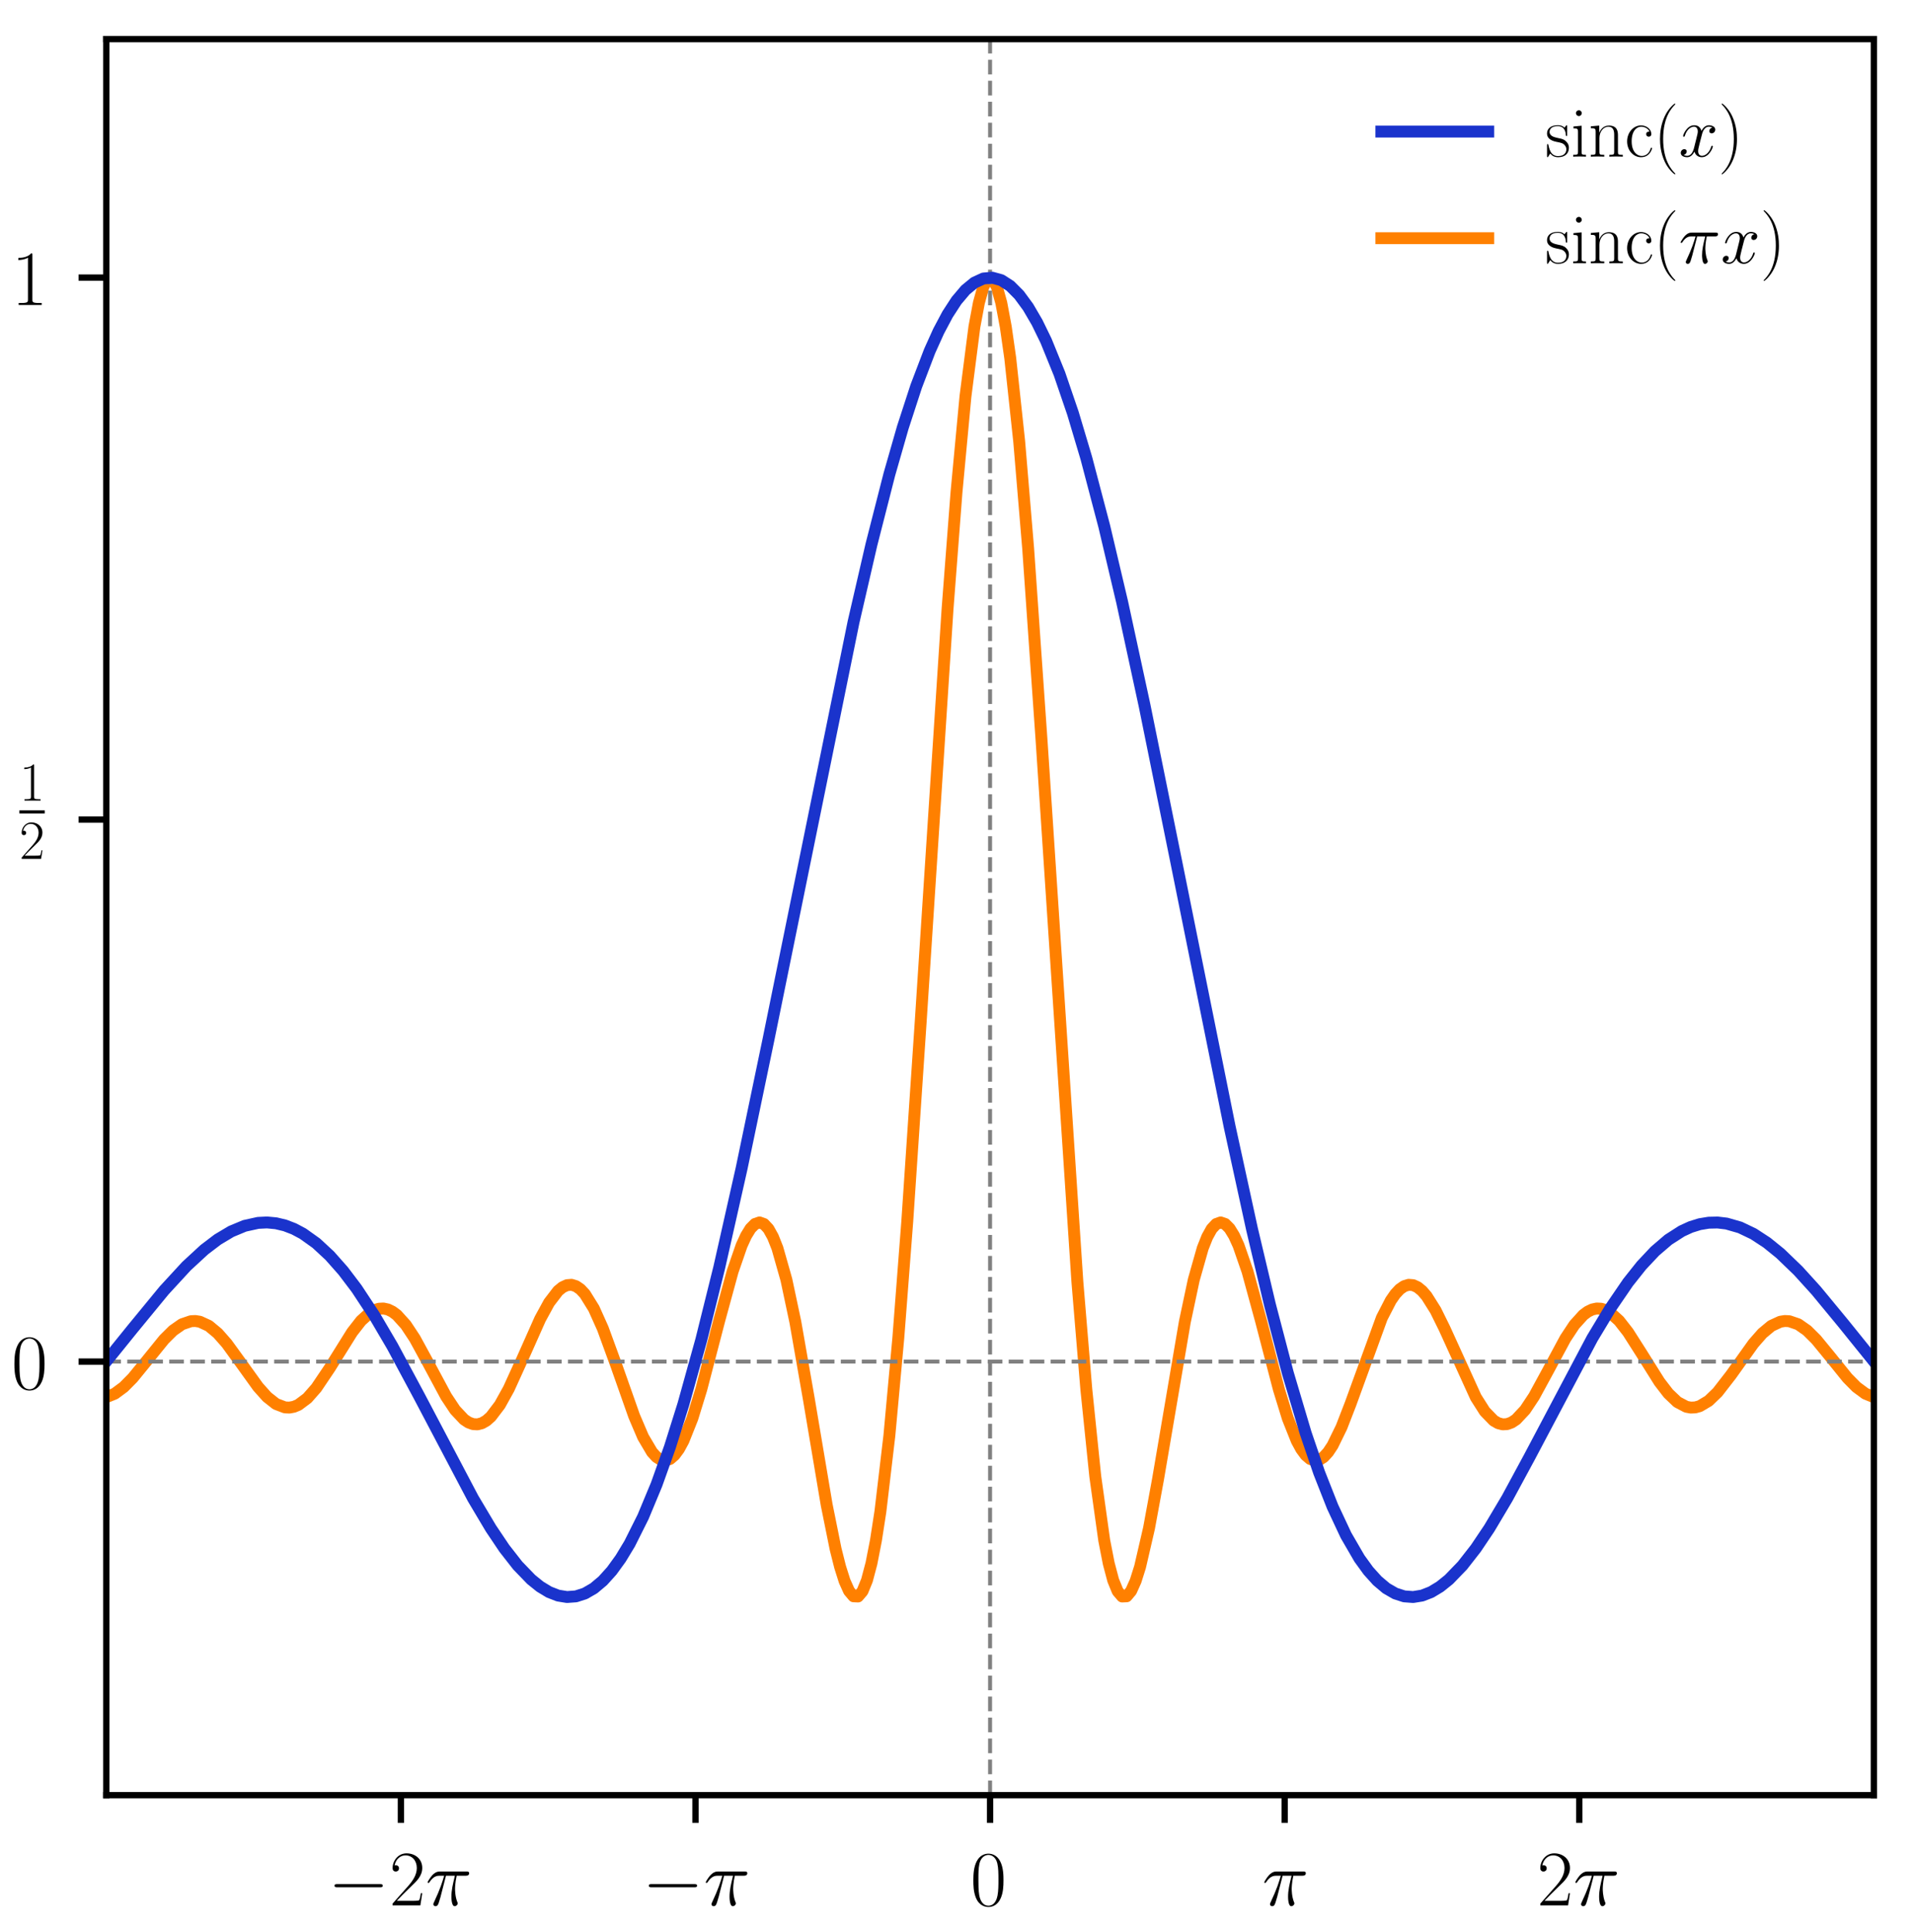 <?xml version="1.0" encoding="utf-8" standalone="no"?>
<!DOCTYPE svg PUBLIC "-//W3C//DTD SVG 1.1//EN"
  "http://www.w3.org/Graphics/SVG/1.1/DTD/svg11.dtd">
<!-- Created with matplotlib (https://matplotlib.org/) -->
<svg height="243.996pt" version="1.1" viewBox="0 0 241.561 243.996" width="241.561pt" xmlns="http://www.w3.org/2000/svg" xmlns:xlink="http://www.w3.org/1999/xlink">
 <defs>
  <style type="text/css">
*{stroke-linecap:butt;stroke-linejoin:round;}
  </style>
 </defs>
 <g id="figure_1">
  <g id="patch_1">
   <path d="M 0 243.996 
L 241.561 243.996 
L 241.561 0 
L 0 0 
z
" style="fill:#ffffff;"/>
  </g>
  <g id="axes_1">
   <g id="patch_2">
    <path d="M 13.421 226.7 
L 236.621 226.7 
L 236.621 4.94 
L 13.421 4.94 
z
" style="fill:#ffffff;"/>
   </g>
   <g id="matplotlib.axis_1">
    <g id="xtick_1">
     <g id="line2d_1">
      <defs>
       <path d="M 0 0 
L 0 3.5 
" id="mcf98ef226c" style="stroke:#000000;stroke-width:0.8;"/>
      </defs>
      <g>
       <use style="stroke:#000000;stroke-width:0.8;" x="50.621" xlink:href="#mcf98ef226c" y="226.7"/>
      </g>
     </g>
     <g id="text_1">
      <!-- $-2 \pi$ -->
      <defs>
       <path d="M 65.906 23 
C 67.594 23 69.406 23 69.406 25 
C 69.406 27 67.594 27 65.906 27 
L 11.797 27 
C 10.094 27 8.297 27 8.297 25 
C 8.297 23 10.094 23 11.797 23 
z
" id="CMSY10-0"/>
       <path d="M 41.703 15.453 
L 39.906 15.453 
C 38.906 8.375 38.094 7.172 37.703 6.562 
C 37.203 5.766 30 5.766 28.594 5.766 
L 9.406 5.766 
C 13 9.672 20 16.75 28.5 24.953 
C 34.594 30.734 41.703 37.531 41.703 47.422 
C 41.703 59.219 32.297 66 21.797 66 
C 10.797 66 4.094 56.312 4.094 47.344 
C 4.094 43.438 7 42.938 8.203 42.938 
C 9.203 42.938 12.203 43.547 12.203 47.031 
C 12.203 50.109 9.594 51 8.203 51 
C 7.594 51 7 50.906 6.594 50.703 
C 8.5 59.219 14.297 63.406 20.406 63.406 
C 29.094 63.406 34.797 56.516 34.797 47.422 
C 34.797 38.734 29.703 31.25 24 24.75 
L 4.094 2.281 
L 4.094 0 
L 39.297 0 
z
" id="CMR17-50"/>
       <path d="M 25.906 37.625 
L 37.203 37.625 
C 34.5 26.438 32.797 19.156 32.797 11.188 
C 32.797 9.781 32.797 -1 36.906 -1 
C 39 -1 40.797 0.891 40.797 2.594 
C 40.797 3.078 40.797 3.281 40.094 4.781 
C 37.406 11.672 37.406 20.25 37.406 20.953 
C 37.406 21.547 37.406 28.625 39.5 37.625 
L 50.703 37.625 
C 52 37.625 55.297 37.625 55.297 40.812 
C 55.297 43 53.406 43 51.594 43 
L 18.703 43 
C 16.406 43 13 43 8.406 38.125 
C 5.797 35.219 2.594 29.938 2.594 29.344 
C 2.594 28.75 3.094 28.547 3.703 28.547 
C 4.406 28.547 4.5 28.844 5 29.438 
C 10.203 37.625 15.406 37.625 17.906 37.625 
L 23.594 37.625 
C 21.406 30.141 18.906 21.453 10.703 4 
C 9.906 2.406 9.906 2.188 9.906 1.594 
C 9.906 -0.5 11.703 -1 12.594 -1 
C 15.5 -1 16.297 1.594 17.5 5.781 
C 19.094 10.875 19.094 11.078 20.094 15.062 
z
" id="CMMI12-25"/>
      </defs>
      <g transform="translate(41.417 240.618)scale(0.1 -0.1)">
       <use transform="scale(0.996)" xlink:href="#CMSY10-0"/>
       <use transform="translate(77.487 0)scale(0.996)" xlink:href="#CMR17-50"/>
       <use transform="translate(123.178 0)scale(0.996)" xlink:href="#CMMI12-25"/>
      </g>
     </g>
    </g>
    <g id="xtick_2">
     <g id="line2d_2">
      <g>
       <use style="stroke:#000000;stroke-width:0.8;" x="87.821" xlink:href="#mcf98ef226c" y="226.7"/>
      </g>
     </g>
     <g id="text_2">
      <!-- $-\pi$ -->
      <g transform="translate(81.107 240.618)scale(0.1 -0.1)">
       <use transform="scale(0.996)" xlink:href="#CMSY10-0"/>
       <use transform="translate(77.487 0)scale(0.996)" xlink:href="#CMMI12-25"/>
      </g>
     </g>
    </g>
    <g id="xtick_3">
     <g id="line2d_3">
      <g>
       <use style="stroke:#000000;stroke-width:0.8;" x="125.021" xlink:href="#mcf98ef226c" y="226.7"/>
      </g>
     </g>
     <g id="text_3">
      <!-- $0$ -->
      <defs>
       <path d="M 42 31.641 
C 42 37.75 41.906 48.125 37.703 56.109 
C 34 63.109 28.094 65.594 22.906 65.594 
C 18.094 65.594 12 63.406 8.203 56.203 
C 4.203 48.719 3.797 39.438 3.797 31.641 
C 3.797 25.953 3.906 17.281 7 9.672 
C 11.297 -0.609 19 -2 22.906 -2 
C 27.5 -2 34.5 -0.109 38.594 9.375 
C 41.594 16.281 42 24.359 42 31.641 
z
M 22.906 -0.406 
C 16.5 -0.406 12.703 5.078 11.297 12.688 
C 10.203 18.562 10.203 27.156 10.203 32.75 
C 10.203 40.438 10.203 46.828 11.5 52.922 
C 13.406 61.391 19 64 22.906 64 
C 27 64 32.297 61.297 34.203 53.125 
C 35.5 47.438 35.594 40.734 35.594 32.75 
C 35.594 26.25 35.594 18.266 34.406 12.375 
C 32.297 1.484 26.406 -0.406 22.906 -0.406 
z
" id="CMR17-48"/>
      </defs>
      <g transform="translate(122.531 240.618)scale(0.1 -0.1)">
       <use transform="scale(0.996)" xlink:href="#CMR17-48"/>
      </g>
     </g>
    </g>
    <g id="xtick_4">
     <g id="line2d_4">
      <g>
       <use style="stroke:#000000;stroke-width:0.8;" x="162.221" xlink:href="#mcf98ef226c" y="226.7"/>
      </g>
     </g>
     <g id="text_4">
      <!-- $\pi$ -->
      <g transform="translate(159.382 240.618)scale(0.1 -0.1)">
       <use transform="scale(0.996)" xlink:href="#CMMI12-25"/>
      </g>
     </g>
    </g>
    <g id="xtick_5">
     <g id="line2d_5">
      <g>
       <use style="stroke:#000000;stroke-width:0.8;" x="199.421" xlink:href="#mcf98ef226c" y="226.7"/>
      </g>
     </g>
     <g id="text_5">
      <!-- $2 \pi$ -->
      <g transform="translate(194.091 240.618)scale(0.1 -0.1)">
       <use transform="scale(0.996)" xlink:href="#CMR17-50"/>
       <use transform="translate(45.69 0)scale(0.996)" xlink:href="#CMMI12-25"/>
      </g>
     </g>
    </g>
   </g>
   <g id="matplotlib.axis_2">
    <g id="ytick_1">
     <g id="line2d_6">
      <defs>
       <path d="M 0 0 
L -3.5 0 
" id="md0dd9b1009" style="stroke:#000000;stroke-width:0.8;"/>
      </defs>
      <g>
       <use style="stroke:#000000;stroke-width:0.8;" x="13.421" xlink:href="#md0dd9b1009" y="171.944"/>
      </g>
     </g>
     <g id="text_6">
      <!-- $0$ -->
      <g transform="translate(1.44 175.404)scale(0.1 -0.1)">
       <use transform="scale(0.996)" xlink:href="#CMR17-48"/>
      </g>
     </g>
    </g>
    <g id="ytick_2">
     <g id="line2d_7">
      <g>
       <use style="stroke:#000000;stroke-width:0.8;" x="13.421" xlink:href="#md0dd9b1009" y="103.5"/>
      </g>
     </g>
     <g id="text_7">
      <!-- $\frac{1}{2}$ -->
      <defs>
       <path d="M 26.594 63.406 
C 26.594 65.5 26.5 65.5 25.094 65.5 
C 21.203 61.188 15.297 59.797 9.703 59.797 
C 9.406 59.797 8.906 59.797 8.797 59.5 
C 8.703 59.297 8.703 59.094 8.703 57 
C 11.797 57 17 57.594 21 59.984 
L 21 7.203 
C 21 3.688 20.797 2.5 12.203 2.5 
L 9.203 2.5 
L 9.203 0 
C 14 0 19 0 23.797 0 
C 28.594 0 33.594 0 38.406 0 
L 38.406 2.5 
L 35.406 2.5 
C 26.797 2.5 26.594 3.594 26.594 7.156 
z
" id="CMR17-49"/>
      </defs>
      <g transform="translate(2.45 108.458)scale(0.1 -0.1)">
       <use transform="translate(0 73.581)scale(0.697)" xlink:href="#CMR17-49"/>
       <use transform="scale(0.697)" xlink:href="#CMR17-50"/>
       <path d="M 0 57.269 
L 31.983 57.269 
L 31.983 61.254 
L 0 61.254 
L 0 57.269 
z
"/>
      </g>
     </g>
    </g>
    <g id="ytick_3">
     <g id="line2d_8">
      <g>
       <use style="stroke:#000000;stroke-width:0.8;" x="13.421" xlink:href="#md0dd9b1009" y="35.056"/>
      </g>
     </g>
     <g id="text_8">
      <!-- $1$ -->
      <g transform="translate(1.44 38.515)scale(0.1 -0.1)">
       <use transform="scale(0.996)" xlink:href="#CMR17-49"/>
      </g>
     </g>
    </g>
   </g>
   <g id="line2d_9">
    <path clip-path="url(#p062b9698c4)" d="M 12.237 176.505 
L 13.368 176.452 
L 14.499 175.991 
L 15.629 175.155 
L 16.76 174.012 
L 18.456 171.938 
L 20.717 169.146 
L 21.848 168.023 
L 22.979 167.23 
L 24.109 166.844 
L 24.675 166.819 
L 25.24 166.91 
L 26.371 167.433 
L 27.501 168.375 
L 28.632 169.662 
L 30.328 171.996 
L 32.589 175.139 
L 33.72 176.404 
L 34.851 177.297 
L 35.981 177.728 
L 36.547 177.753 
L 37.112 177.647 
L 37.677 177.411 
L 38.808 176.566 
L 39.939 175.28 
L 41.635 172.761 
L 44.461 168.236 
L 45.592 166.786 
L 46.723 165.762 
L 47.288 165.444 
L 47.853 165.268 
L 48.419 165.24 
L 48.984 165.364 
L 49.549 165.639 
L 50.115 166.06 
L 51.245 167.311 
L 52.376 169.022 
L 54.072 172.132 
L 56.333 176.344 
L 57.464 178.047 
L 58.595 179.254 
L 59.16 179.63 
L 59.725 179.838 
L 60.291 179.871 
L 60.856 179.726 
L 61.421 179.401 
L 61.987 178.902 
L 63.117 177.415 
L 64.248 175.375 
L 65.944 171.647 
L 68.205 166.565 
L 69.336 164.495 
L 70.467 163.018 
L 71.032 162.554 
L 71.597 162.293 
L 72.163 162.246 
L 72.728 162.417 
L 73.293 162.809 
L 73.859 163.417 
L 74.989 165.24 
L 76.12 167.761 
L 77.816 172.406 
L 80.077 178.82 
L 81.208 181.469 
L 82.339 183.386 
L 82.904 184 
L 83.469 184.356 
L 84.035 184.44 
L 84.6 184.242 
L 85.165 183.758 
L 85.731 182.991 
L 86.296 181.95 
L 87.427 179.113 
L 88.557 175.439 
L 90.819 166.766 
L 92.515 160.554 
L 93.645 157.287 
L 94.211 156.051 
L 94.776 155.133 
L 95.341 154.564 
L 95.907 154.371 
L 96.472 154.573 
L 97.037 155.181 
L 97.603 156.199 
L 98.168 157.62 
L 99.299 161.608 
L 100.429 166.929 
L 102.125 176.611 
L 104.387 190.03 
L 105.517 195.622 
L 106.083 197.87 
L 106.648 199.657 
L 107.213 200.915 
L 107.779 201.584 
L 108.344 201.61 
L 108.909 200.949 
L 109.475 199.564 
L 110.04 197.431 
L 110.605 194.537 
L 111.171 190.878 
L 112.301 181.317 
L 113.432 168.973 
L 114.563 154.253 
L 116.259 129.025 
L 119.651 76.896 
L 120.781 62.154 
L 121.912 50.062 
L 123.043 41.257 
L 123.608 38.241 
L 124.173 36.207 
L 124.739 35.184 
L 125.304 35.184 
L 125.869 36.207 
L 126.435 38.241 
L 127 41.257 
L 127.565 45.215 
L 128.696 55.733 
L 129.827 69.239 
L 131.523 93.523 
L 136.045 161.877 
L 137.176 175.472 
L 138.307 186.464 
L 139.437 194.537 
L 140.003 197.431 
L 140.568 199.564 
L 141.133 200.949 
L 141.699 201.61 
L 142.264 201.584 
L 142.829 200.915 
L 143.395 199.657 
L 143.96 197.87 
L 145.091 192.983 
L 146.221 186.839 
L 149.613 166.929 
L 150.744 161.608 
L 151.875 157.62 
L 152.44 156.199 
L 153.005 155.181 
L 153.571 154.573 
L 154.136 154.371 
L 154.701 154.564 
L 155.267 155.133 
L 155.832 156.051 
L 156.397 157.287 
L 157.528 160.554 
L 159.224 166.766 
L 161.485 175.439 
L 162.616 179.113 
L 163.747 181.95 
L 164.312 182.991 
L 164.877 183.758 
L 165.443 184.242 
L 166.008 184.44 
L 166.573 184.356 
L 167.139 184 
L 167.704 183.386 
L 168.269 182.534 
L 169.4 180.221 
L 170.531 177.302 
L 174.488 166.424 
L 175.619 164.232 
L 176.184 163.417 
L 176.749 162.809 
L 177.315 162.417 
L 177.88 162.246 
L 178.445 162.293 
L 179.011 162.554 
L 179.576 163.018 
L 180.141 163.671 
L 181.272 165.468 
L 182.403 167.76 
L 186.36 176.455 
L 187.491 178.235 
L 188.621 179.401 
L 189.187 179.726 
L 189.752 179.871 
L 190.317 179.838 
L 190.883 179.63 
L 191.448 179.254 
L 192.579 178.047 
L 193.709 176.344 
L 195.405 173.227 
L 197.667 169.022 
L 198.797 167.311 
L 199.928 166.06 
L 200.493 165.639 
L 201.059 165.364 
L 201.624 165.24 
L 202.189 165.268 
L 202.755 165.444 
L 203.32 165.762 
L 204.451 166.786 
L 205.581 168.236 
L 207.277 170.898 
L 209.539 174.502 
L 210.669 175.972 
L 211.8 177.049 
L 212.931 177.647 
L 213.496 177.753 
L 214.061 177.728 
L 214.627 177.574 
L 215.757 176.903 
L 216.888 175.811 
L 218.584 173.624 
L 221.411 169.662 
L 222.541 168.375 
L 223.672 167.433 
L 224.803 166.91 
L 225.368 166.819 
L 225.933 166.844 
L 227.064 167.23 
L 228.195 168.023 
L 229.325 169.146 
L 231.021 171.211 
L 233.283 174.012 
L 234.413 175.155 
L 235.544 175.991 
L 236.675 176.452 
L 237.805 176.505 
L 237.805 176.505 
" style="fill:none;stroke:#ff8000;stroke-linecap:square;stroke-width:1.5;"/>
   </g>
   <g id="line2d_10">
    <path clip-path="url(#p062b9698c4)" d="M 13.421 171.944 
L 236.621 171.944 
" style="fill:none;stroke:#808080;stroke-dasharray:1.85,0.8;stroke-dashoffset:0;stroke-width:0.5;"/>
   </g>
   <g id="line2d_11">
    <path clip-path="url(#p062b9698c4)" d="M 125.021 226.7 
L 125.021 4.94 
" style="fill:none;stroke:#808080;stroke-dasharray:1.85,0.8;stroke-dashoffset:0;stroke-width:0.5;"/>
   </g>
   <g id="line2d_12">
    <path clip-path="url(#p062b9698c4)" d="M 12.237 173.379 
L 16.76 167.779 
L 20.717 162.964 
L 23.544 159.893 
L 25.805 157.807 
L 27.501 156.519 
L 29.197 155.508 
L 30.893 154.802 
L 32.589 154.428 
L 33.72 154.373 
L 34.851 154.479 
L 35.981 154.749 
L 37.112 155.184 
L 38.243 155.785 
L 39.939 156.996 
L 41.635 158.568 
L 43.331 160.485 
L 45.027 162.723 
L 47.288 166.152 
L 49.549 170.003 
L 52.941 176.322 
L 59.725 189.205 
L 61.987 193.007 
L 63.683 195.532 
L 65.379 197.703 
L 67.075 199.459 
L 68.205 200.369 
L 69.336 201.052 
L 70.467 201.492 
L 71.597 201.676 
L 72.728 201.592 
L 73.859 201.227 
L 74.989 200.574 
L 76.12 199.623 
L 77.251 198.369 
L 78.381 196.808 
L 79.512 194.937 
L 81.208 191.549 
L 82.904 187.471 
L 84.6 182.72 
L 86.296 177.322 
L 88.557 169.183 
L 90.819 160.076 
L 93.645 147.547 
L 97.037 131.278 
L 107.779 78.555 
L 110.04 68.762 
L 112.301 59.905 
L 113.997 53.991 
L 115.693 48.781 
L 117.389 44.338 
L 118.52 41.83 
L 119.651 39.701 
L 120.781 37.962 
L 121.912 36.623 
L 123.043 35.692 
L 124.173 35.173 
L 125.304 35.069 
L 126.435 35.38 
L 127.565 36.106 
L 128.696 37.242 
L 129.827 38.782 
L 130.957 40.717 
L 132.088 43.038 
L 133.784 47.212 
L 135.48 52.173 
L 137.176 57.859 
L 139.437 66.452 
L 141.699 76.03 
L 144.525 89.08 
L 148.483 108.597 
L 155.267 142.247 
L 158.093 155.202 
L 160.355 164.743 
L 162.616 173.381 
L 164.877 180.991 
L 166.573 185.961 
L 168.269 190.266 
L 169.965 193.885 
L 171.661 196.808 
L 172.792 198.369 
L 173.923 199.623 
L 175.053 200.574 
L 176.184 201.227 
L 177.315 201.592 
L 178.445 201.676 
L 179.576 201.492 
L 180.707 201.052 
L 181.837 200.369 
L 182.968 199.459 
L 184.664 197.703 
L 186.36 195.532 
L 188.056 193.007 
L 190.317 189.205 
L 193.144 183.976 
L 201.059 169.006 
L 203.32 165.251 
L 205.581 161.943 
L 207.277 159.809 
L 208.973 158.004 
L 210.669 156.551 
L 212.365 155.464 
L 213.496 154.945 
L 214.627 154.593 
L 215.757 154.406 
L 216.888 154.381 
L 218.019 154.515 
L 219.715 155.002 
L 221.411 155.812 
L 223.107 156.92 
L 224.803 158.292 
L 227.064 160.471 
L 229.325 162.964 
L 232.717 167.072 
L 237.805 173.379 
L 237.805 173.379 
" style="fill:none;stroke:#1a33cc;stroke-linecap:square;stroke-width:1.5;"/>
   </g>
   <g id="patch_3">
    <path d="M 13.421 226.7 
L 13.421 4.94 
" style="fill:none;stroke:#000000;stroke-linecap:square;stroke-linejoin:miter;stroke-width:0.8;"/>
   </g>
   <g id="patch_4">
    <path d="M 236.621 226.7 
L 236.621 4.94 
" style="fill:none;stroke:#000000;stroke-linecap:square;stroke-linejoin:miter;stroke-width:0.8;"/>
   </g>
   <g id="patch_5">
    <path d="M 13.421 226.7 
L 236.621 226.7 
" style="fill:none;stroke:#000000;stroke-linecap:square;stroke-linejoin:miter;stroke-width:0.8;"/>
   </g>
   <g id="patch_6">
    <path d="M 13.421 4.94 
L 236.621 4.94 
" style="fill:none;stroke:#000000;stroke-linecap:square;stroke-linejoin:miter;stroke-width:0.8;"/>
   </g>
   <g id="legend_1">
    <g id="line2d_13">
     <path d="M 174.424 16.615 
L 187.924 16.615 
" style="fill:none;stroke:#1a33cc;stroke-linecap:square;stroke-width:1.5;"/>
    </g>
    <g id="line2d_14"/>
    <g id="text_9">
     <!-- $\mathrm{sinc}(x)$ -->
     <defs>
      <path d="M 30.906 42.141 
C 30.906 43.953 30.797 44.047 30.203 44.047 
C 29.797 44.047 29.703 43.953 28.5 42.453 
C 28.203 42.047 27.297 41.031 27 40.641 
C 23.797 44.047 19.297 44.047 17.594 44.047 
C 6.5 44.047 2.5 38.234 2.5 32.438 
C 2.5 23.406 12.703 21.328 15.594 20.703 
C 21.906 19.422 24.094 19.016 26.203 17.203 
C 27.5 16.016 29.703 13.812 29.703 10.219 
C 29.703 6 27.297 0.594 18.094 0.594 
C 9.406 0.594 6.297 7.188 4.5 15.953 
C 4.203 17.344 4.203 17.453 3.406 17.453 
C 2.594 17.453 2.5 17.344 2.5 15.359 
L 2.5 0.984 
C 2.5 -0.797 2.594 -0.906 3.203 -0.906 
C 3.703 -0.906 3.797 -0.797 4.297 0 
C 4.906 0.891 6.406 3.297 7 4.312 
C 9 1.609 12.5 -1 18.094 -1 
C 28 -1 33.297 4.422 33.297 12.25 
C 33.297 17.375 30.594 20.078 29.297 21.281 
C 26.297 24.391 22.797 25.094 18.594 25.891 
C 13.094 27.109 6.094 28.516 6.094 34.641 
C 6.094 37.234 7.5 42.766 17.594 42.766 
C 28.297 42.766 28.906 32.719 29.094 29.5 
C 29.203 29 29.703 28.891 30 28.891 
C 30.906 28.891 30.906 29.203 30.906 30.906 
z
" id="CMR17-115"/>
      <path d="M 15.5 61.078 
C 15.5 63.266 13.703 65.156 11.406 65.156 
C 9.203 65.156 7.297 63.375 7.297 61.078 
C 7.297 58.891 9.094 57 11.406 57 
C 13.594 57 15.5 58.797 15.5 61.078 
z
M 3.797 42.281 
L 3.797 39.703 
C 9.406 39.703 10.203 39.094 10.203 34.328 
L 10.203 6.672 
C 10.203 2.875 9.797 2.391 3.406 2.391 
L 3.406 -0.203 
C 5.797 0 10.094 0 12.594 0 
C 15 0 19.094 0 21.406 -0.203 
L 21.406 2.391 
C 15.5 2.391 15.297 2.984 15.297 6.562 
L 15.297 43.375 
z
" id="CMR17-105"/>
      <path d="M 41.5 30.203 
C 41.5 35.297 40.5 43.594 28.703 43.594 
C 20.797 43.594 16.703 37.5 15.203 33.5 
L 15.094 33.5 
L 15.094 43.594 
L 3.297 42.5 
L 3.297 39.906 
C 9.203 39.906 10.094 39.297 10.094 34.5 
L 10.094 6.688 
C 10.094 2.875 9.703 2.391 3.297 2.391 
L 3.297 -0.203 
C 5.703 0 10.094 0 12.703 0 
C 15.297 0 19.797 0 22.203 -0.203 
L 22.203 2.391 
C 15.797 2.391 15.406 2.781 15.406 6.688 
L 15.406 25.906 
C 15.406 35.109 21 42 28 42 
C 35.406 42 36.203 35.406 36.203 30.594 
L 36.203 6.688 
C 36.203 2.875 35.797 2.391 29.406 2.391 
L 29.406 -0.203 
C 31.797 0 36.203 0 38.797 0 
C 41.406 0 45.906 0 48.297 -0.203 
L 48.297 2.391 
C 41.906 2.391 41.5 2.781 41.5 6.688 
z
" id="CMR17-110"/>
      <path d="M 34.906 35 
C 33 35 30.203 35 30.203 31.516 
C 30.203 28.719 32.5 27.922 33.797 27.922 
C 34.5 27.922 37.406 28.234 37.406 31.625 
C 37.406 38.547 30.594 43.797 22.906 43.797 
C 12.297 43.797 3.297 34.031 3.297 21.297 
C 3.297 8.062 12.703 -1 22.906 -1 
C 35.297 -1 38.406 10.578 38.406 11.688 
C 38.406 12.094 38.297 12.391 37.594 12.391 
C 36.906 12.391 36.797 12.297 36.406 10.984 
C 33.797 2.812 28.094 0.797 23.797 0.797 
C 17.406 0.797 9.703 6.672 9.703 21.391 
C 9.703 36.531 17.094 42 23 42 
C 26.906 42 32.703 40.203 34.906 35 
z
" id="CMR17-99"/>
      <path d="M 30.594 -24.391 
C 30.594 -24.297 30.594 -24.094 30.297 -23.797 
C 25.703 -19.125 13.406 -6.359 13.406 24.703 
C 13.406 55.766 25.5 68.422 30.406 73.391 
C 30.406 73.5 30.594 73.703 30.594 74 
C 30.594 74.297 30.297 74.5 29.906 74.5 
C 28.797 74.5 20.297 67.125 15.406 56.156 
C 10.406 45.109 9 34.359 9 24.812 
C 9 17.625 9.703 5.484 15.703 -7.359 
C 20.5 -17.734 28.703 -25 29.906 -25 
C 30.406 -25 30.594 -24.797 30.594 -24.391 
z
" id="CMR17-40"/>
      <path d="M 47.406 40.719 
C 44.203 40.109 43 37.719 43 35.828 
C 43 33.422 44.906 32.625 46.297 32.625 
C 49.297 32.625 51.406 35.219 51.406 37.922 
C 51.406 42.109 46.594 44 42.406 44 
C 36.297 44 32.906 38.016 32 36.125 
C 29.703 44 23.5 44 21.703 44 
C 11.5 44 6.094 30.938 6.094 28.734 
C 6.094 28.344 6.5 27.844 7.203 27.844 
C 8 27.844 8.203 28.438 8.406 28.844 
C 11.797 39.922 18.5 42.016 21.406 42.016 
C 25.906 42.016 26.797 37.812 26.797 35.422 
C 26.797 33.234 26.203 30.938 25 26.141 
L 21.594 12.469 
C 20.094 6.484 17.203 1 11.906 1 
C 11.406 1 8.906 1 6.797 2.297 
C 10.406 3 11.203 5.984 11.203 7.188 
C 11.203 9.188 9.703 10.375 7.797 10.375 
C 5.406 10.375 2.797 8.281 2.797 5.094 
C 2.797 0.891 7.5 -1 11.797 -1 
C 16.594 -1 20 2.797 22.094 6.891 
C 23.703 1 28.703 -1 32.406 -1 
C 42.594 -1 48 12.078 48 14.266 
C 48 14.766 47.594 15.172 47 15.172 
C 46.094 15.172 46 14.672 45.703 13.875 
C 43 5.094 37.203 1 32.703 1 
C 29.203 1 27.297 3.594 27.297 7.688 
C 27.297 9.875 27.703 11.469 29.297 18.062 
L 32.797 31.625 
C 34.297 37.625 37.703 42.016 42.297 42.016 
C 42.5 42.016 45.297 42.016 47.406 40.719 
z
" id="CMMI12-120"/>
      <path d="M 26.297 24.703 
C 26.297 31.875 25.594 44.016 19.594 56.859 
C 14.797 67.234 6.594 74.5 5.406 74.5 
C 5.094 74.5 4.703 74.391 4.703 73.891 
C 4.703 73.703 4.797 73.594 4.906 73.391 
C 9.703 68.406 21.906 55.75 21.906 24.75 
C 21.906 -6.359 9.797 -19.016 4.906 -24.016 
C 4.797 -24.203 4.703 -24.312 4.703 -24.5 
C 4.703 -25 5.094 -25 5.406 -25 
C 6.5 -25 15 -17.625 19.906 -6.656 
C 24.906 4.391 26.297 15.141 26.297 24.703 
z
" id="CMR17-41"/>
     </defs>
     <g transform="translate(195.124 19.765)scale(0.09 -0.09)">
      <use transform="scale(0.996)" xlink:href="#CMR17-115"/>
      <use transform="translate(35.801 0)scale(0.996)" xlink:href="#CMR17-105"/>
      <use transform="translate(60.672 0)scale(0.996)" xlink:href="#CMR17-110"/>
      <use transform="translate(111.568 0)scale(0.996)" xlink:href="#CMR17-99"/>
      <use transform="translate(152.053 0)scale(0.996)" xlink:href="#CMR17-40"/>
      <use transform="translate(187.334 0)scale(0.996)" xlink:href="#CMMI12-120"/>
      <use transform="translate(242.768 0)scale(0.996)" xlink:href="#CMR17-41"/>
     </g>
    </g>
    <g id="line2d_15">
     <path d="M 174.424 30.081 
L 187.924 30.081 
" style="fill:none;stroke:#ff8000;stroke-linecap:square;stroke-width:1.5;"/>
    </g>
    <g id="line2d_16"/>
    <g id="text_10">
     <!-- $\mathrm{sinc}(\pi x)$ -->
     <g transform="translate(195.124 33.231)scale(0.09 -0.09)">
      <use transform="scale(0.996)" xlink:href="#CMR17-115"/>
      <use transform="translate(35.801 0)scale(0.996)" xlink:href="#CMR17-105"/>
      <use transform="translate(60.672 0)scale(0.996)" xlink:href="#CMR17-110"/>
      <use transform="translate(111.568 0)scale(0.996)" xlink:href="#CMR17-99"/>
      <use transform="translate(152.053 0)scale(0.996)" xlink:href="#CMR17-40"/>
      <use transform="translate(187.334 0)scale(0.996)" xlink:href="#CMMI12-25"/>
      <use transform="translate(246.245 0)scale(0.996)" xlink:href="#CMMI12-120"/>
      <use transform="translate(301.679 0)scale(0.996)" xlink:href="#CMR17-41"/>
     </g>
    </g>
   </g>
  </g>
 </g>
 <defs>
  <clipPath id="p062b9698c4">
   <rect height="221.76" width="223.2" x="13.421" y="4.94"/>
  </clipPath>
 </defs>
</svg>
